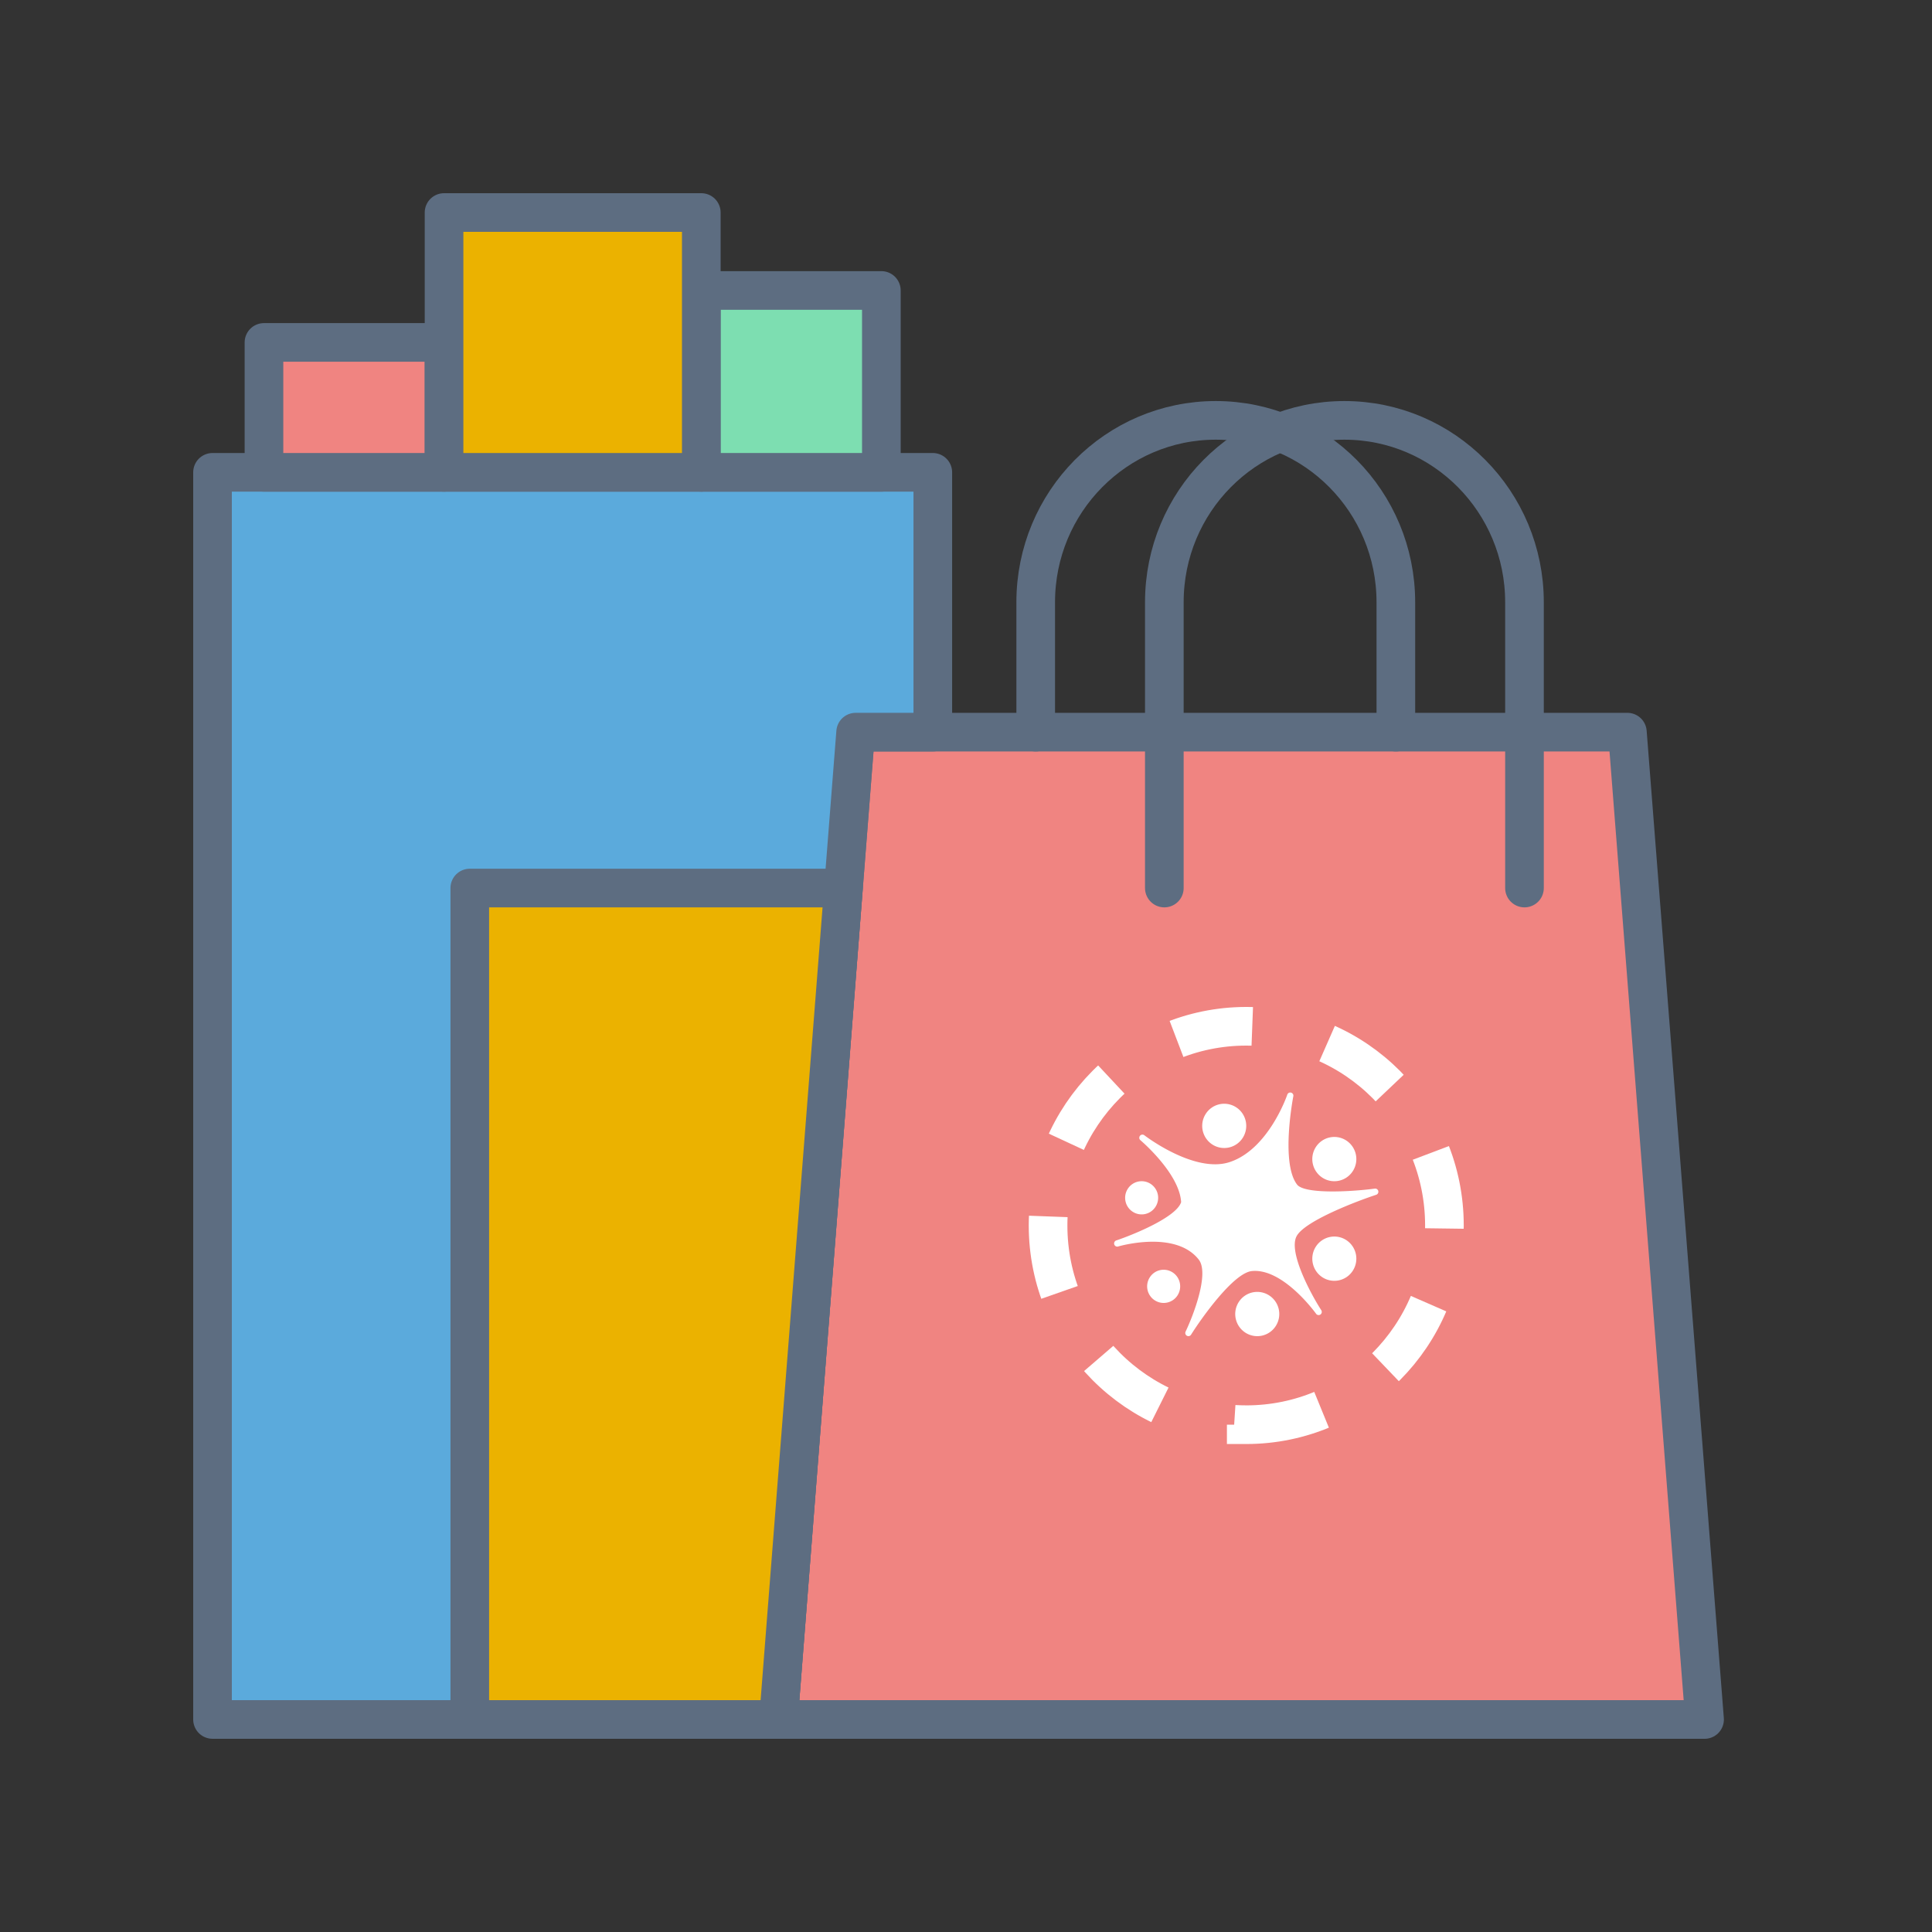 <svg width="100" height="100" viewBox="0 0 100 100" xmlns="http://www.w3.org/2000/svg"><rect x="0" y="0" width="100" height="100" fill="#333333" stroke="none"/><title>design-categories-bag-and-tote-design</title><g fill="none" fill-rule="evenodd"><path fill="#F08481" fill-rule="nonzero" d="M88.281 88.623H40.347L44.34 37.52h39.945z"/><path d="M64.505 73.742c5.665 0 10.258-4.616 10.258-10.311S70.17 53.12 64.505 53.12c-5.665 0-10.257 4.616-10.257 10.311s4.592 10.31 10.257 10.31z" stroke="#FFF" stroke-width="2" stroke-dasharray="4"/><g fill="#FFF"><path d="M71.34 61.65a.163.163 0 0 0-.18-.127c-1.357.178-3.65.278-4.024-.21-.861-1.123-.202-4.526-.196-4.56a.162.162 0 1 0-.313-.085c-.009.028-.97 2.826-2.985 3.483-1.825.595-4.386-1.37-4.411-1.39a.161.161 0 0 0-.226.028.165.165 0 0 0 .023.228c.02.017 2.02 1.713 2.107 3.206-.245.783-2.5 1.695-3.357 1.982a.164.164 0 0 0-.104.205.162.162 0 0 0 .201.108c.03-.009 2.959-.868 4.171.677.566.722-.299 2.936-.68 3.729a.165.165 0 0 0 .067.214.162.162 0 0 0 .216-.055c.556-.884 2.204-3.198 3.147-3.293 1.62-.162 3.307 2.186 3.324 2.21.051.072.15.09.224.04a.165.165 0 0 0 .044-.226c-.507-.786-1.724-3.008-1.273-3.835.43-.787 3.117-1.81 4.116-2.137a.164.164 0 0 0 .109-.192"/><path d="M69.685 59.033a1.15 1.15 0 0 1 .335 1.585 1.136 1.136 0 0 1-1.576.337 1.149 1.149 0 0 1-.336-1.584 1.136 1.136 0 0 1 1.577-.338m-10.128 2.245a.86.86 0 0 1 .25 1.188.85.85 0 0 1-1.18.253.86.86 0 0 1-.252-1.188.851.851 0 0 1 1.182-.253m1.14 4.583c.395.258.508.79.251 1.188a.852.852 0 0 1-1.182.253.861.861 0 0 1-.252-1.188.851.851 0 0 1 1.183-.253m4.998 1.192c.529.345.679 1.054.336 1.585a1.135 1.135 0 0 1-1.576.336 1.149 1.149 0 0 1-.336-1.584 1.136 1.136 0 0 1 1.576-.337m3.99-2.865a1.15 1.15 0 0 1 .335 1.585 1.136 1.136 0 0 1-1.576.337 1.15 1.15 0 0 1-.336-1.584 1.136 1.136 0 0 1 1.577-.338m-5.699-6.873c.528.344.678 1.053.335 1.584a1.136 1.136 0 0 1-1.576.337 1.149 1.149 0 0 1-.335-1.584 1.135 1.135 0 0 1 1.576-.337"/></g><path stroke="#5D6D81" stroke-width="2" stroke-linecap="round" stroke-linejoin="round" d="M88.228 89H40.293l3.995-51.104h39.945z"/><path d="M60.266 45.965V31.172c0-5.2 4.173-9.414 9.32-9.414 5.148 0 9.321 4.215 9.321 9.414v14.793" stroke="#5D6D81" stroke-width="2" stroke-linecap="round" stroke-linejoin="round"/><path d="M53.608 37.896v-6.724c0-5.2 4.173-9.414 9.321-9.414s9.32 4.215 9.32 9.414v6.724" stroke="#5D6D81" stroke-width="2" stroke-linecap="round" stroke-linejoin="round"/><path fill="#5BAADC" fill-rule="nonzero" d="M48.282 37.896V24.448H11v64.551h29.293l3.995-51.103z"/><path stroke="#5D6D81" stroke-width="2" stroke-linecap="round" stroke-linejoin="round" d="M48.282 37.896V24.448H11v64.551h29.293l3.995-51.103z"/><path fill="#EBB200" fill-rule="nonzero" d="M43.657 45.965H24.316v43.034h15.978z"/><path stroke="#5D6D81" stroke-width="2" stroke-linecap="round" stroke-linejoin="round" d="M43.657 45.965H24.316v43.034h15.978z"/><path fill="#F08481" fill-rule="nonzero" d="M13.663 24.448h9.32v-6.724h-9.32z"/><path stroke="#5D6D81" stroke-width="2" stroke-linecap="round" stroke-linejoin="round" d="M13.663 24.448h9.32v-6.724h-9.32z"/><path fill="#7DDEB1" fill-rule="nonzero" d="M36.299 24.448h9.32v-9.414H36.3z"/><path stroke="#5D6D81" stroke-width="2" stroke-linecap="round" stroke-linejoin="round" d="M36.299 24.448h9.32v-9.414H36.3z"/><path fill="#EBB200" fill-rule="nonzero" d="M22.984 24.448h13.315V11H22.984z"/><path stroke="#5D6D81" stroke-width="2" stroke-linecap="round" stroke-linejoin="round" d="M22.984 24.448h13.315V11H22.984z"/></g></svg>